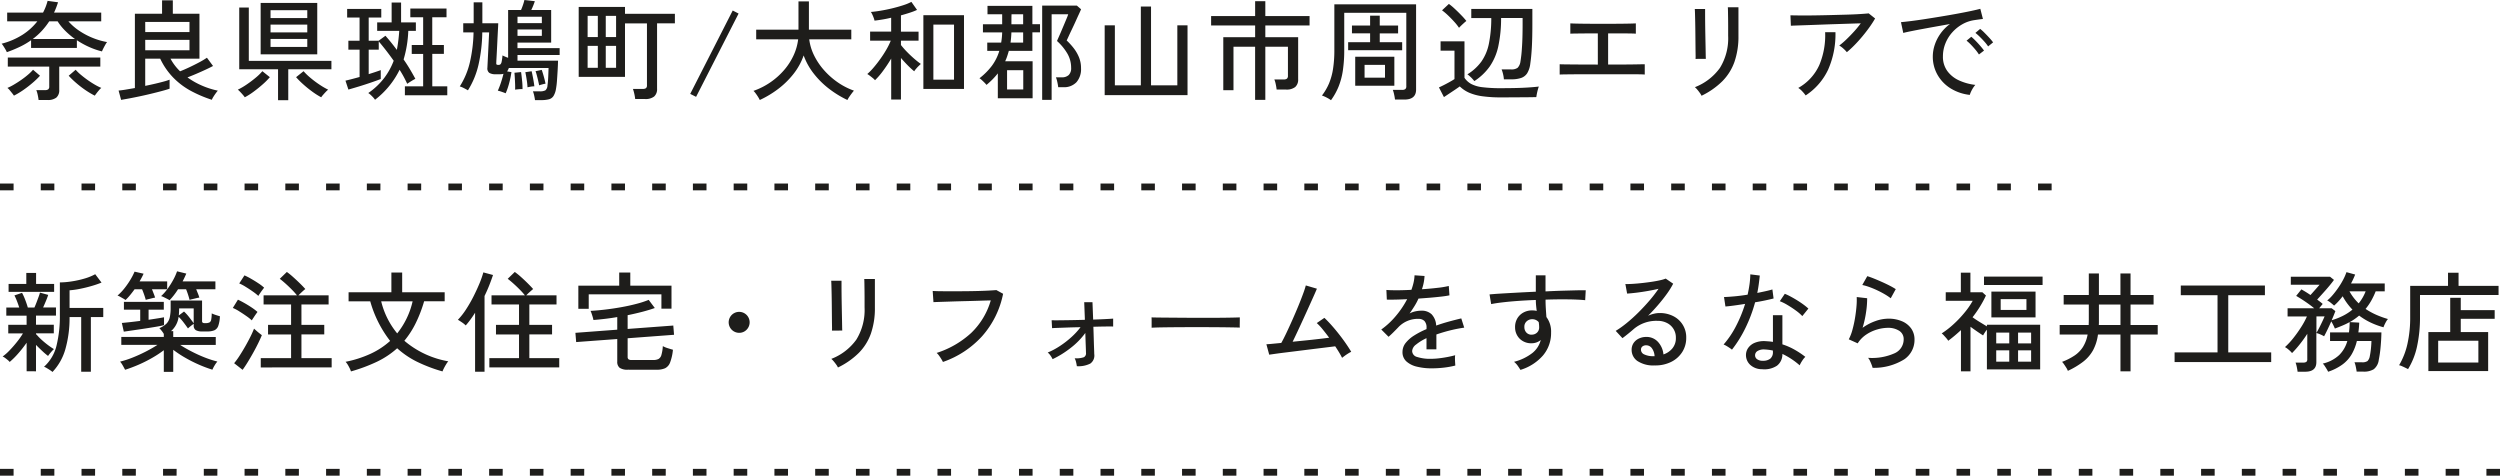 <svg xmlns="http://www.w3.org/2000/svg" width="368" height="70.02" viewBox="0 0 368 70.02">
  <g id="グループ_398" data-name="グループ 398" transform="translate(1203 10769.52)">
    <path id="パス_4112" data-name="パス 4112" d="M1.008-5.84A3.3,3.3,0,0,0,.8-6.248Q.656-6.5.5-6.736A2.122,2.122,0,0,0,.24-7.088,10.6,10.6,0,0,0,3.312-8.4,8.741,8.741,0,0,0,5.5-10.384H1.056v-1.28h5.28a8.068,8.068,0,0,0,.672-1.728l1.536.208q-.128.4-.272.776t-.32.744H14.9v1.28H10.064A8.153,8.153,0,0,0,11.648-9a10.831,10.831,0,0,0,1.968,1.048,10.444,10.444,0,0,0,2.144.624,2.768,2.768,0,0,0-.256.392q-.16.28-.3.56a3.353,3.353,0,0,0-.192.424,10.925,10.925,0,0,1-1.88-.648,12.26,12.26,0,0,1-1.816-1v1.136H4.576V-7.6a10.953,10.953,0,0,1-1.632.96A19.223,19.223,0,0,1,1.008-5.84ZM5.68,1.2A7.4,7.4,0,0,0,5.552.448a3.814,3.814,0,0,0-.208-.7h1.28A.794.794,0,0,0,7.1-.368.525.525,0,0,0,7.248-.8V-3.712h-6.1V-5.056H14.768v1.344H8.72V-.3A1.421,1.421,0,0,1,8.3.84a2.012,2.012,0,0,1-1.32.36ZM4.816-7.776H11.04A11.409,11.409,0,0,1,9.6-8.992a8.013,8.013,0,0,1-1.12-1.392H7.248a10.807,10.807,0,0,1-1.08,1.392A9.575,9.575,0,0,1,4.816-7.776ZM13.952.56a12.065,12.065,0,0,1-1.36-.808A14.722,14.722,0,0,1,11.224-1.3a12.781,12.781,0,0,1-1.112-1.072l1.024-.88a6.634,6.634,0,0,0,.752.728q.464.392.992.768t1.064.688a7.843,7.843,0,0,0,.968.488,2.323,2.323,0,0,0-.328.328q-.2.232-.376.464T13.952.56Zm-11.9,0A3.185,3.185,0,0,0,1.8.216q-.184-.232-.376-.464a1.7,1.7,0,0,0-.336-.328,7.686,7.686,0,0,0,.976-.5q.544-.32,1.088-.7t1-.776a6.39,6.39,0,0,0,.712-.7l1.024.88A12.227,12.227,0,0,1,4.768-1.3,16.291,16.291,0,0,1,3.4-.248,11.551,11.551,0,0,1,2.048.56Zm15.776.624L17.456-.192q.416-.032,1.04-.136t1.36-.232V-11.5h4v-1.968H25.44V-11.5h3.92V-4.88H25.1a7.207,7.207,0,0,0,.624.976,7.588,7.588,0,0,0,.784.88q.576-.224,1.328-.576t1.472-.736a11.276,11.276,0,0,0,1.152-.688l.9,1.216q-.448.24-1.1.544t-1.344.6q-.7.3-1.32.536A11.129,11.129,0,0,0,29.744-.912a11.932,11.932,0,0,0,2.32.736q-.128.144-.32.408T31.392.76a2.253,2.253,0,0,0-.208.408A18.294,18.294,0,0,1,28.064-.16,10.8,10.8,0,0,1,25.5-2.1,10.331,10.331,0,0,1,23.584-4.88H21.376v4q.784-.16,1.5-.328t1.264-.32a7.709,7.709,0,0,0,.824-.264V-.464q-.464.16-1.184.352T22.232.28q-.824.2-1.656.376T19.024.968Q18.3,1.1,17.824,1.184Zm3.552-7.3h6.512V-7.648H21.376Zm0-2.688h6.512v-1.488H21.376ZM38.368-5.52v-7.568H46.7V-5.52Zm2.56,6.752v-4.56H35.216v-9.088h1.408V-4.56h12.16v1.232H42.432v4.56ZM47.28.8a10.874,10.874,0,0,1-1.312-.832,16.625,16.625,0,0,1-1.336-1.08A12.082,12.082,0,0,1,43.584-2.16l1.1-.88a8.68,8.68,0,0,0,.992.96,14.891,14.891,0,0,0,1.328,1,11.026,11.026,0,0,0,1.3.76,3.069,3.069,0,0,0-.336.312Q47.76.208,47.56.44A3.275,3.275,0,0,0,47.28.8ZM36.032.8a3.274,3.274,0,0,0-.28-.36q-.2-.232-.408-.448a3.069,3.069,0,0,0-.336-.312,9.917,9.917,0,0,0,1.3-.76,16.611,16.611,0,0,0,1.328-1,7.4,7.4,0,0,0,.984-.96l1.1.88a10.01,10.01,0,0,1-1.04,1.048q-.64.568-1.336,1.08A9.8,9.8,0,0,1,36.032.8Zm3.792-7.408h5.408V-7.792H39.824Zm0-2.144h5.408V-9.9H39.824Zm0-2.112h5.408v-1.152H39.824ZM55.2,1.168a1.918,1.918,0,0,0-.264-.344q-.184-.2-.384-.384a1.918,1.918,0,0,0-.344-.264,10.349,10.349,0,0,0,2.36-2.232,10.153,10.153,0,0,0,1.384-2.52q-.544-.768-1.1-1.488t-1.1-1.36v1.216H54.272v3.6q1.04-.32,1.776-.592v1.312q-.624.24-1.464.528t-1.7.552q-.864.264-1.6.472l-.432-1.312q.432-.1.968-.24t1.112-.3V-6.208H51.28V-7.52h1.648v-3.424H51.1v-1.264h5.024v1.264H54.272V-7.52h1.456l1.008-.736q.416.464.84.992t.84,1.088q.128-.672.216-1.368t.136-1.432H55.52v-1.248h2.128v-2.928H59.04v2.928h2.176v1.248H60.1a16.926,16.926,0,0,1-.688,4.208q.512.736.944,1.464t.784,1.384q-.224.112-.6.344t-.6.392a15.853,15.853,0,0,0-1.12-2.064A12.447,12.447,0,0,1,55.2,1.168ZM59.6.5V-.816h2.688V-5.584h-1.68V-6.9h1.68v-4.08H60.4v-1.28h5.328v1.28h-2.1V-6.9h1.712v1.312H63.632V-.816H65.84V.5Zm19.152.72q-.032-.272-.12-.672a3.63,3.63,0,0,0-.184-.624h.976a1.683,1.683,0,0,0,.864-.152,1,1,0,0,0,.3-.7q.08-.56.112-1.3t.048-1.28H74.9a1.984,1.984,0,0,1-.256.5l.64.1a13.164,13.164,0,0,1-.328,1.6,9.851,9.851,0,0,1-.52,1.52Q74.24.128,73.872,0a5.264,5.264,0,0,0-.592-.176A11.513,11.513,0,0,0,73.752-1.4q.216-.664.36-1.256a1.9,1.9,0,0,1-.544.064h-.592a1.685,1.685,0,0,1-.96-.208.816.816,0,0,1-.272-.736L72-8.752H70.992a23.024,23.024,0,0,1-.536,4.672A12.154,12.154,0,0,1,68.88-.224q-.208-.128-.584-.32A3.322,3.322,0,0,0,67.68-.8a11.378,11.378,0,0,0,1.5-3.608,21.763,21.763,0,0,0,.528-4.344h-1.52V-10.1h1.536v-3.072h1.28V-10.1h2.336q0,.144-.024.592t-.056,1.072q-.032.624-.064,1.3t-.064,1.288q-.032.616-.056,1.032t-.024.528q-.016.208.048.264a.484.484,0,0,0,.288.056.419.419,0,0,0,.28-.088.765.765,0,0,0,.176-.392,6.5,6.5,0,0,0,.12-.912q.128.064.368.168t.464.184v-7.04h1.9q.144-.32.288-.744a6.472,6.472,0,0,0,.208-.728l1.536.176q-.08.256-.224.616t-.3.68h2.928v4.8h-4.96v.816h6.208v1.008H76.176v.832h5.968q-.016.7-.064,1.512t-.1,1.52A10.719,10.719,0,0,1,81.84-.432,2.862,2.862,0,0,1,81.472.616a1.149,1.149,0,0,1-.672.48,4.374,4.374,0,0,1-1.136.12ZM76.176-8.24H79.76v-.944H76.176Zm0-1.872H79.76v-.944H76.176ZM75.824-.32q.016-.352,0-.8t-.04-.9q-.024-.456-.056-.792l.976-.1q.08.56.152,1.3A9.632,9.632,0,0,1,76.912-.4a3.568,3.568,0,0,0-.56.016Q75.984-.352,75.824-.32Zm1.824-.352a9.4,9.4,0,0,0-.12-1.12q-.1-.656-.2-1.1l.928-.144q.112.48.232,1.12t.168,1.1A3.377,3.377,0,0,0,78.1-.76Q77.776-.7,77.648-.672ZM79.36-.96q-.048-.272-.136-.656t-.192-.776q-.1-.392-.2-.648l.912-.192q.144.4.312,1.008T80.3-1.2a3.267,3.267,0,0,0-.464.1Q79.536-1.024,79.36-.96ZM93.5,1.056A6.49,6.49,0,0,0,93.368.28a5.8,5.8,0,0,0-.2-.712h1.44a.794.794,0,0,0,.48-.112.525.525,0,0,0,.144-.432v-9.1H92v7.872H85.184V-12.5H92v1.008h7.344v1.408H96.72V-.464A1.432,1.432,0,0,1,96.288.688a2.043,2.043,0,0,1-1.344.368ZM89.168-3.536h1.52V-6.768h-1.52Zm-2.672,0H88V-6.768H86.5Zm2.672-4.528h1.52v-3.12h-1.52Zm-2.672,0H88v-3.12H86.5Zm15.968,8.8L101.6.3l6.256-12.272.864.448Zm9.376.464a4.236,4.236,0,0,0-.248-.448q-.168-.272-.36-.528a2.519,2.519,0,0,0-.32-.368,10.448,10.448,0,0,0,2.472-1.248A10.492,10.492,0,0,0,115.4-3.184a9.209,9.209,0,0,0,1.408-2.168,7.833,7.833,0,0,0,.68-2.376h-6.176V-9.152h6.224v-4.16h1.536v4.16h6.24v1.424H119.12a7.352,7.352,0,0,0,.7,2.336,9.777,9.777,0,0,0,1.44,2.16,11.18,11.18,0,0,0,2.008,1.8A10.159,10.159,0,0,0,125.7-.176q-.128.144-.328.408t-.376.528a3.3,3.3,0,0,0-.256.44,14.84,14.84,0,0,1-2.664-1.624,12.5,12.5,0,0,1-2.256-2.216A9.607,9.607,0,0,1,118.3-5.36a9.392,9.392,0,0,1-1.52,2.752A12.374,12.374,0,0,1,114.512-.4,14.644,14.644,0,0,1,111.84,1.2ZM135.92-.432V-11.28H141.9V-.432Zm-4.736,1.568V-4.9a19.822,19.822,0,0,1-1.192,1.8A10.61,10.61,0,0,1,128.8-1.712a1.99,1.99,0,0,0-.32-.312q-.224-.184-.448-.352a3.428,3.428,0,0,0-.368-.248,8.66,8.66,0,0,0,.944-.968q.5-.584.984-1.264a16.239,16.239,0,0,0,.888-1.376,10.049,10.049,0,0,0,.64-1.3h-3.04V-8.864h3.1v-2.048q-.656.16-1.288.264t-1.16.168a3.091,3.091,0,0,0-.128-.424,5.456,5.456,0,0,0-.216-.512,1.831,1.831,0,0,0-.2-.344q.608-.048,1.432-.184t1.688-.344q.864-.208,1.624-.456a7.233,7.233,0,0,0,1.224-.5l.832,1.184a9.806,9.806,0,0,1-1.056.408q-.608.2-1.312.392v2.4h2.592v1.328h-2.592v.64a11.92,11.92,0,0,0,.816.936q.5.52,1.056,1.008t1.056.84q-.112.1-.32.3t-.392.424a2.376,2.376,0,0,0-.264.36,13.157,13.157,0,0,1-.976-.9q-.512-.52-.976-1.064V1.136Zm6.208-2.928h3.04V-9.9h-3.04ZM146.88.944V-2.72a10.574,10.574,0,0,1-.768.872,12.154,12.154,0,0,1-.9.824,3.75,3.75,0,0,0-.3-.336q-.192-.192-.392-.376A1.919,1.919,0,0,0,144.176-2a9.749,9.749,0,0,0,1.816-1.816A7.149,7.149,0,0,0,147.1-6.032h-1.776V-7.248h2.048q.064-.368.1-.736t.048-.768h-2.832v-1.2h2.832v-1.472h-2.16v-1.232h6.608v2.7h1.12v1.2h-1.12v2.72H148.5q-.112.4-.24.784a6.524,6.524,0,0,1-.3.752H152V.944Zm6.528.24V-12.7h5.1l.624.544q-.08.208-.3.68t-.488,1.072q-.272.6-.552,1.184t-.488,1.04q-.208.456-.288.616a10.252,10.252,0,0,1,.984,1.072,5.766,5.766,0,0,1,.808,1.36,4.166,4.166,0,0,1,.32,1.648,2.922,2.922,0,0,1-.68,2.072,2.509,2.509,0,0,1-1.928.728h-.752a7.4,7.4,0,0,0-.128-.752,3.814,3.814,0,0,0-.208-.7h.848a1.457,1.457,0,0,0,1.032-.336,1.406,1.406,0,0,0,.36-1.072,4.14,4.14,0,0,0-.528-2.04,7.738,7.738,0,0,0-1.552-1.9q.048-.128.224-.52t.4-.92l.448-1.056q.224-.528.384-.92a5,5,0,0,0,.192-.52H154.8V1.184ZM148.24-.352h2.384V-3.184H148.24Zm.512-6.9h1.856v-1.5H148.88q-.016.384-.048.76T148.752-7.248Zm.128-2.7h1.728v-1.472H148.9q-.016.272-.016.688ZM162.608.48V-9.792h1.5V-.96h3.824v-11.6h1.5V-.96h3.872V-9.792h1.5V.48Zm22.144.7V-6.64h-3.184v6.4h-1.5V-8.048h4.688V-9.776h-6.48v-1.376h6.48v-2.192h1.5v2.192h6.512v1.376h-6.512v1.728h4.832v6.176a1.439,1.439,0,0,1-.44,1.168,2.048,2.048,0,0,1-1.336.368H187.92a7.483,7.483,0,0,0-.128-.776,3.8,3.8,0,0,0-.208-.712h1.376a.753.753,0,0,0,.48-.12.551.551,0,0,0,.144-.44V-6.64h-3.328V1.184Zm11.168.048a4.413,4.413,0,0,0-.6-.368,4.831,4.831,0,0,0-.728-.32A8.216,8.216,0,0,0,195.616-1.2a9.187,9.187,0,0,0,.6-2.136,17.731,17.731,0,0,0,.2-2.856V-12.88h12.032V-.336q0,1.472-1.728,1.472h-1.376a7.058,7.058,0,0,0-.128-.744,4.513,4.513,0,0,0-.192-.68h1.36a.754.754,0,0,0,.48-.12.528.528,0,0,0,.144-.424v-10.8h-9.136v5.44a20.434,20.434,0,0,1-.2,3.032,10.515,10.515,0,0,1-.632,2.384A9.408,9.408,0,0,1,195.92,1.232ZM199.488-.9V-5.168h5.76V-.9Zm-1.04-5.232V-7.312h3.232v-1.3h-2.672V-9.76h2.672v-1.456H203.1V-9.76h2.7v1.152h-2.7v1.3h3.3v1.184Zm2.416,4.048h3.008V-3.968h-3.008Zm16.16.5q-.1-.128-.288-.336a5.541,5.541,0,0,0-.4-.392A2.765,2.765,0,0,0,216-2.576a7.233,7.233,0,0,0,2.064-1.888,6.992,6.992,0,0,0,1.1-2.624,18.789,18.789,0,0,0,.352-3.776h-2.944v-1.344h8.992v2.192q0,2.128-.08,3.52t-.224,2.336a3.506,3.506,0,0,1-.456,1.416,1.725,1.725,0,0,1-.9.7,4.367,4.367,0,0,1-1.432.2h-1.1a4.316,4.316,0,0,0-.12-.76,4.219,4.219,0,0,0-.216-.7h1.376a1.537,1.537,0,0,0,.976-.232,1.619,1.619,0,0,0,.416-.888,19.046,19.046,0,0,0,.224-2.048q.1-1.376.1-3.552v-.848H220.96a19.434,19.434,0,0,1-.416,4.192,8.318,8.318,0,0,1-1.256,2.944A8.323,8.323,0,0,1,217.024-1.584Zm3.968,2.4A19.631,19.631,0,0,1,218.2.648a7.463,7.463,0,0,1-1.936-.52A4.7,4.7,0,0,1,214.88-.8q-.288.208-.72.5L213.3.272q-.432.288-.752.5l-.736-1.424q.256-.112.7-.336t.888-.472q.448-.248.7-.424V-6.064h-2.048V-7.44h3.52v5.376a2.886,2.886,0,0,0,.984.9,4.74,4.74,0,0,0,1.648.48,21.447,21.447,0,0,0,2.792.144q1.952,0,3.272-.064t2.248-.176a4.092,4.092,0,0,0-.136.424q-.088.312-.152.64t-.08.488q-.544.016-1.432.024L222.84.808Q221.856.816,220.992.816Zm-6.224-10.24a7,7,0,0,0-.7-.888q-.44-.488-.92-.944a8.624,8.624,0,0,0-.88-.744l1.008-.944a8.661,8.661,0,0,1,.88.736q.5.464.96.944a10.355,10.355,0,0,1,.736.832,3.491,3.491,0,0,0-.32.264q-.224.2-.448.416T214.768-9.424Zm14.816,6.88v-1.52q.256.016,1.048.024t1.976.016q1.184.008,2.592.008V-8.608q-.96,0-1.832.008t-1.464.016q-.592.008-.752.024v-1.52q.208.016.888.032t1.7.024q1.024.008,2.24.008,1.2,0,2.224-.008t1.712-.024q.688-.016.88-.032v1.52q-.256-.032-1.368-.04t-2.712-.008v4.592q1.36,0,2.512-.008t1.92-.024q.768-.016.96-.016v1.52q-.224-.032-1.088-.04t-2.176-.008h-5.04q-1.056,0-1.952.008t-1.5.016Q229.76-2.56,229.584-2.544Zm20.88,3.12a2.123,2.123,0,0,0-.24-.408q-.176-.248-.376-.488a2.643,2.643,0,0,0-.36-.368,8.149,8.149,0,0,0,3.688-2.84,8.3,8.3,0,0,0,1.208-4.728v-1.36q0-.528-.008-1.136t-.016-1.08q-.008-.472-.024-.616H255.9v4.192a11.418,11.418,0,0,1-.584,3.832,7.682,7.682,0,0,1-1.784,2.856A11.352,11.352,0,0,1,250.464.576Zm-.88-5.424a6.078,6.078,0,0,0,.008-.64q-.008-.544-.016-1.344T249.56-8.52q-.008-.888-.024-1.688t-.032-1.344q-.016-.544-.032-.64h1.52v.656q0,.544.008,1.32t.024,1.648q.016.872.032,1.664t.024,1.344q.008.552.024.7Zm22.272-.992a4.519,4.519,0,0,0-.512-.528,3.121,3.121,0,0,0-.608-.448,10.669,10.669,0,0,0,1.048-.9q.568-.544,1.128-1.16a14.6,14.6,0,0,0,.992-1.208q-.688.016-1.624.048t-1.984.064q-1.048.032-2.088.072t-1.96.072l-1.608.056q-.688.024-1.024.04l-.064-1.536q.48.016,1.4.024t2.08-.008q1.16-.016,2.392-.048l2.368-.064q1.136-.032,2.008-.088t1.272-.1l.944.752a15.041,15.041,0,0,1-.832,1.288q-.5.7-1.072,1.384t-1.16,1.28A13.685,13.685,0,0,1,271.856-5.84ZM265.792.528a4.9,4.9,0,0,0-.48-.584,2.988,2.988,0,0,0-.608-.52,7.282,7.282,0,0,0,3.1-3.376,11.254,11.254,0,0,0,.856-4.832h1.52a12.97,12.97,0,0,1-1.072,5.5A9.217,9.217,0,0,1,265.792.528Zm24.16-.08a6.753,6.753,0,0,1-2.824-.96,5.6,5.6,0,0,1-1.92-1.984,5.377,5.377,0,0,1-.7-2.72,5.458,5.458,0,0,1,.272-1.656,6.229,6.229,0,0,1,.84-1.672,6.142,6.142,0,0,1,1.416-1.44l-2.016.36q-1.024.184-1.976.36t-1.7.328q-.752.152-1.184.264l-.336-1.584q.528-.048,1.44-.16t2.048-.288q1.136-.176,2.352-.376t2.352-.408q1.136-.208,2.048-.4t1.44-.336l.384,1.5q-.208.016-.552.064t-.776.112a5.054,5.054,0,0,0-1.736.616,5.815,5.815,0,0,0-1.464,1.192,5.472,5.472,0,0,0-1,1.624,5.077,5.077,0,0,0-.36,1.9,3.547,3.547,0,0,0,.64,2.144,4.353,4.353,0,0,0,1.72,1.384,7.89,7.89,0,0,0,2.408.664,3.829,3.829,0,0,0-.5.736A3.828,3.828,0,0,0,289.952.448Zm2.7-7.136a5.86,5.86,0,0,0-.544-.7q-.336-.376-.688-.72a7.713,7.713,0,0,0-.64-.568l.7-.592a6.278,6.278,0,0,1,.632.568q.376.376.728.76a6.95,6.95,0,0,1,.544.656ZM291.3-5.5a6.421,6.421,0,0,0-.528-.72q-.32-.384-.664-.736a6.4,6.4,0,0,0-.632-.576l.7-.576a7.815,7.815,0,0,1,.624.584q.368.376.712.776t.536.672ZM7.728,41.232a3.684,3.684,0,0,0-.368-.272q-.24-.16-.48-.3a1.871,1.871,0,0,0-.4-.192,6.119,6.119,0,0,0,1.832-3.08,18.209,18.209,0,0,0,.5-4.616v-4.72A11.849,11.849,0,0,0,10.56,27.9a13.89,13.89,0,0,0,1.88-.416,7.679,7.679,0,0,0,1.576-.64l.928,1.232a14.2,14.2,0,0,1-1.416.488q-.84.248-1.712.424a12.262,12.262,0,0,1-1.576.224v2.592H15.2v1.344H13.376V41.2H11.952V33.152H10.24A16.775,16.775,0,0,1,9.616,37.9,8.1,8.1,0,0,1,7.728,41.232Zm-3.808-.1V36.928A17.571,17.571,0,0,1,2.7,38.488,11.872,11.872,0,0,1,1.424,39.76a1.7,1.7,0,0,0-.28-.28q-.2-.168-.408-.32a1.377,1.377,0,0,0-.352-.2,7.314,7.314,0,0,0,1.048-.928q.568-.592,1.1-1.264a11.231,11.231,0,0,0,.848-1.216H1.216V34.288h2.7V32.944H.928v-1.2h1.9q-.144-.464-.344-.976a6.838,6.838,0,0,0-.36-.8l1.12-.384a8.053,8.053,0,0,1,.464,1.024q.24.624.384,1.136h.976q.16-.352.32-.776l.3-.808a4.6,4.6,0,0,0,.192-.608l1.216.336q-.128.4-.336.9t-.416.952H8.24v1.2H5.3v1.344H7.92v1.264H5.3v.192l.048-.048a7.5,7.5,0,0,0,.72.752q.448.416.944.792a9.959,9.959,0,0,0,.928.632,3.348,3.348,0,0,0-.28.28q-.184.2-.344.4a3.686,3.686,0,0,0-.24.328,10.033,10.033,0,0,1-.856-.728q-.488-.456-.92-.9v3.888ZM1.264,29.44V28.272H3.872V26.656h1.44v1.616H7.968V29.44ZM24.112,41.216V38.032a15.585,15.585,0,0,1-1.7,1.12,19.964,19.964,0,0,1-1.968.992,20.694,20.694,0,0,1-2.032.768q-.112-.224-.328-.608a3.2,3.2,0,0,0-.408-.592,14.106,14.106,0,0,0,1.888-.616q.976-.392,1.912-.872t1.7-.976H17.856V36.08h6.256v-.448a3.661,3.661,0,0,0-.312-.456,4.6,4.6,0,0,0-.344-.392,3.22,3.22,0,0,0,1.056-.672,1.935,1.935,0,0,0,.48-.928,6.377,6.377,0,0,0,.128-1.392V30.72h4.624v3.008a.3.3,0,0,0,.088.248.576.576,0,0,0,.344.072,1.49,1.49,0,0,0,.648-.1.559.559,0,0,0,.264-.416,5.67,5.67,0,0,0,.08-.92,4.572,4.572,0,0,0,.584.232q.36.12.616.184a4.68,4.68,0,0,1-.24,1.424,1.112,1.112,0,0,1-.576.648,2.644,2.644,0,0,1-1.04.168H29.76a1.811,1.811,0,0,1-.944-.192.767.767,0,0,1-.3-.7v-.224q-.176.112-.448.328a5,5,0,0,0-.4.344q-.288-.416-.648-.888a7.075,7.075,0,0,0-.728-.824,3.311,3.311,0,0,1-1.12,2.112H25.5v.864H31.76v1.168H26.528q.768.5,1.7.976a20.393,20.393,0,0,0,1.9.864A15.2,15.2,0,0,0,32,39.7a3.567,3.567,0,0,0-.416.584,4.661,4.661,0,0,0-.32.616,19.457,19.457,0,0,1-2.072-.784A19.911,19.911,0,0,1,27.2,39.1a16.418,16.418,0,0,1-1.7-1.128v3.248ZM18.224,35.3l-.288-1.28q.368-.032,1.112-.112t1.592-.192V32.064h-2.4V30.912h5.872v1.152h-2.24v1.488q.736-.112,1.344-.208t.928-.16v1.152q-.4.112-1.152.24t-1.64.264q-.888.136-1.72.256T18.224,35.3Zm6.736-4.624a2.308,2.308,0,0,0-.328-.192q-.248-.128-.512-.256a2.055,2.055,0,0,0-.408-.16,7.011,7.011,0,0,0,.952-1.072,11.8,11.8,0,0,0,.824-1.3,8.232,8.232,0,0,0,.576-1.28l1.36.336q-.112.256-.248.552t-.3.6h4.832v1.152H28.88q.128.32.264.656a5.049,5.049,0,0,1,.2.576,3.217,3.217,0,0,0-.464.088q-.288.072-.568.136a3.5,3.5,0,0,0-.408.112q-.08-.336-.224-.776t-.288-.792H26.208A9.87,9.87,0,0,1,24.96,30.672Zm-6.48-.032a2.5,2.5,0,0,0-.336-.216l-.48-.272a1.653,1.653,0,0,0-.368-.168,7.354,7.354,0,0,0,.992-1.032,12.054,12.054,0,0,0,.88-1.256,9.157,9.157,0,0,0,.64-1.232l1.328.3q-.112.256-.264.544t-.328.592h4.064v1.152h-2.24q.128.32.256.648t.208.584a3.356,3.356,0,0,0-.424.088q-.28.072-.552.136a3.578,3.578,0,0,0-.4.112q-.08-.32-.232-.752t-.312-.816h-1.1q-.32.448-.664.864A8.215,8.215,0,0,1,18.48,30.64Zm10.032,3.424V31.872H26.368q0,.56-.048,1.04l.768-.576a6.913,6.913,0,0,1,.768.848Q28.256,33.7,28.512,34.064Zm9.872,6.5V39.2h4.464V35.712H39.456V34.3h3.392V31.3H38.8V29.952h4.912a10.576,10.576,0,0,0-.744-.832q-.44-.448-.912-.872t-.872-.728l1.04-1.008a9.94,9.94,0,0,1,.928.752q.5.448.976.912t.816.848q-.192.144-.5.432t-.52.5h4.448V31.3h-4V34.3h3.36v1.408h-3.36V39.2h4.448v1.36Zm-2.672.352-1.248-.976a10.406,10.406,0,0,0,.792-1.088q.424-.656.84-1.384t.76-1.416a12.806,12.806,0,0,0,.536-1.2l.352.312q.224.2.448.376t.352.272q-.192.48-.528,1.168t-.752,1.432q-.416.744-.824,1.408T35.712,40.912Zm1.36-7.28a7.36,7.36,0,0,0-.8-.632q-.512-.36-1.056-.7a6.011,6.011,0,0,0-.944-.5l.752-1.216q.448.208.984.512t1.048.648a7.55,7.55,0,0,1,.848.648q-.08.1-.256.352t-.344.512A4.267,4.267,0,0,0,37.072,33.632Zm.96-3.6a7.624,7.624,0,0,0-.808-.64q-.52-.368-1.064-.7a6.351,6.351,0,0,0-.944-.5l.768-1.184a9.427,9.427,0,0,1,.976.5q.56.32,1.088.672a6.36,6.36,0,0,1,.832.64q-.08.1-.264.344t-.352.5A3.712,3.712,0,0,0,38.032,30.032Zm13.632,11.12a2.789,2.789,0,0,0-.184-.456,6.231,6.231,0,0,0-.3-.552,2.325,2.325,0,0,0-.312-.416,16.349,16.349,0,0,0,3.688-1.184,11.456,11.456,0,0,0,2.872-1.888A16.907,16.907,0,0,1,54.5,30.832H51.312V29.5h6.3V26.592H59.2V29.5h6.256v1.328H62.432A19.767,19.767,0,0,1,61.168,34.1,12.986,12.986,0,0,1,59.52,36.64a13.513,13.513,0,0,0,6.464,3.024,3.376,3.376,0,0,0-.312.44q-.184.3-.328.584a4.674,4.674,0,0,0-.208.464,22.247,22.247,0,0,1-3.752-1.424,12.687,12.687,0,0,1-2.92-1.984A12.573,12.573,0,0,1,55.5,39.72,24.369,24.369,0,0,1,51.664,41.152Zm6.8-5.6a11.671,11.671,0,0,0,2.272-4.72H56.112A11.782,11.782,0,0,0,58.464,35.552ZM72.032,40.56V39.2H76.4V35.712H73.008V34.3H76.4V31.3H72.352V29.952h4.912a10.575,10.575,0,0,0-.744-.832q-.44-.448-.912-.872t-.872-.728l1.04-1.008a9.939,9.939,0,0,1,.928.752q.5.448.968.912t.808.848q-.176.144-.5.432t-.512.5H81.92V31.3h-4V34.3h3.344v1.408H77.92V39.2h4.4v1.36Zm-2.1.64V32.512q-.32.512-.664.984t-.712.888a3.852,3.852,0,0,0-.552-.448q-.328-.224-.6-.384a9.988,9.988,0,0,0,1.192-1.52,20.261,20.261,0,0,0,1.088-1.888q.5-.992.888-1.92a13.469,13.469,0,0,0,.576-1.648l1.424.384q-.256.768-.568,1.552t-.68,1.536V41.2Zm22.512-.3a2.032,2.032,0,0,1-1.232-.28,1.107,1.107,0,0,1-.352-.92V36.384l-6.048.448-.112-1.36,6.16-.464V33.152q-.928.16-1.816.264t-1.688.168a4.522,4.522,0,0,0-.112-.448q-.08-.272-.168-.528a2.345,2.345,0,0,0-.152-.368q.928-.048,2.1-.184t2.384-.352q1.216-.216,2.288-.5a13.382,13.382,0,0,0,1.792-.584l.9,1.2q-.848.3-1.88.568t-2.12.488V34.9l6.72-.5.112,1.36-6.832.512v2.736a.461.461,0,0,0,.12.352.748.748,0,0,0,.488.112H96.16a1.642,1.642,0,0,0,.776-.152.978.978,0,0,0,.424-.592,5.858,5.858,0,0,0,.208-1.3,3.578,3.578,0,0,0,.712.3q.472.152.776.232a7.141,7.141,0,0,1-.416,1.872,1.543,1.543,0,0,1-.744.856,3.008,3.008,0,0,1-1.24.216Zm-7.312-8.96V28.528h6.016V26.592h1.632v1.936h6.064V31.92H97.36V29.808h-10.7v2.128ZM108.8,35.472a1.543,1.543,0,1,1,1.1-.456A1.494,1.494,0,0,1,108.8,35.472Zm14.544,5.1a2.123,2.123,0,0,0-.24-.408q-.176-.248-.376-.488a2.642,2.642,0,0,0-.36-.368,8.149,8.149,0,0,0,3.688-2.84,8.3,8.3,0,0,0,1.208-4.728v-1.36q0-.528-.008-1.136t-.016-1.08q-.008-.472-.024-.616h1.568v4.192a11.418,11.418,0,0,1-.584,3.832,7.682,7.682,0,0,1-1.784,2.856A11.352,11.352,0,0,1,123.344,40.576Zm-.88-5.424a6.079,6.079,0,0,0,.008-.64q-.008-.544-.016-1.344t-.016-1.688q-.008-.888-.024-1.688t-.032-1.344q-.016-.544-.032-.64h1.52v.656q0,.544.008,1.32t.024,1.648q.016.872.032,1.664t.024,1.344q.008.552.024.7ZM138.8,39.76a4,4,0,0,0-.224-.408q-.16-.264-.352-.528a2.05,2.05,0,0,0-.352-.392,13.652,13.652,0,0,0,5.08-2.936A10.738,10.738,0,0,0,145.84,30.7q-.7.016-1.664.048t-1.992.056q-1.032.024-1.992.056l-1.7.056q-.736.024-1.088.04l-.112-1.648q.416.032,1.152.04t1.672.008q.936,0,1.92-.008t1.9-.032q.92-.024,1.64-.064t1.088-.072l.992.544a13.29,13.29,0,0,1-3.1,6.256A13.931,13.931,0,0,1,138.8,39.76Zm19.712.624a5.6,5.6,0,0,0-.112-.592,2.413,2.413,0,0,0-.208-.576,3.372,3.372,0,0,0,1.352-.152.632.632,0,0,0,.312-.648q0-.192-.032-1.024t-.064-1.9a10.888,10.888,0,0,1-2.184,2.224,14.176,14.176,0,0,1-2.632,1.632,3.651,3.651,0,0,0-.312-.528,2,2,0,0,0-.408-.448,10.41,10.41,0,0,0,1.736-.92,13.516,13.516,0,0,0,1.72-1.32,10.338,10.338,0,0,0,1.376-1.488q-1.008.016-1.92.048l-1.528.056q-.616.024-.744.04l-.064-1.168q.352.016,1.112.008t1.76-.024q1-.016,2.024-.048l-.1-2.592h1.216l.1,2.56q.96-.032,1.752-.072t1.192-.072v1.168q-.144-.016-.968-.008t-1.944.04q.032.9.056,1.76t.048,1.472q.024.608.024.768a1.452,1.452,0,0,1-.576,1.416A3.849,3.849,0,0,1,158.512,40.384ZM169.52,34.72V33.648q0-.3-.016-.448.4.016,1.2.024l1.864.016,2.256.016q1.192.008,2.384.008t2.248-.008q1.056-.008,1.856-.024T182.5,33.2v.352q0,.288-.008.648a4.423,4.423,0,0,0,.008.5q-.5-.016-1.472-.032t-2.232-.024q-1.256-.008-2.616-.008t-2.656.008q-1.3.008-2.344.024T169.52,34.72Zm28.032,4.432q-.16-.336-.424-.776t-.584-.92q-.368.048-1.16.144l-1.824.224-2.112.264q-1.08.136-2.056.256t-1.664.216q-.688.1-.9.128l-.416-1.536q.176,0,.768-.056l1.424-.136q.336-.592.76-1.488t.88-1.92q.456-1.024.864-2.016t.7-1.792a12.873,12.873,0,0,0,.408-1.248l1.632.48q-.144.352-.448,1.032t-.7,1.552q-.392.872-.824,1.816t-.848,1.832q-.416.888-.752,1.576.976-.1,1.976-.2t1.888-.208q.888-.1,1.512-.184-.5-.672-.976-1.256a7.684,7.684,0,0,0-.848-.9l1.12-.768q.48.448,1.024,1.056t1.088,1.3q.544.688,1.016,1.368t.824,1.272a4.238,4.238,0,0,0-.448.248q-.272.168-.52.352T197.552,39.152ZM210.768,40.7a8.986,8.986,0,0,1-2.208-.248,3.483,3.483,0,0,1-1.544-.776,1.811,1.811,0,0,1-.568-1.392,2.109,2.109,0,0,1,.464-1.32,4.9,4.9,0,0,1,1.272-1.112,12.1,12.1,0,0,1,1.8-.928v-.176a1.38,1.38,0,0,0-.3-1.008,1.166,1.166,0,0,0-.76-.32,3.953,3.953,0,0,0-3.12,1.264q-.288.3-.688.7t-.72.672l-1.072-1.072a11.4,11.4,0,0,0,2.136-1.984,13.408,13.408,0,0,0,1.672-2.48q-.976.048-1.784.064t-1.208,0l-.064-1.424q.512.048,1.512.048t2.168-.064a8.32,8.32,0,0,0,.328-1.1,5.684,5.684,0,0,0,.136-1.04l1.472.1a7.037,7.037,0,0,1-.384,1.952q1.232-.08,2.312-.208a13.39,13.39,0,0,0,1.64-.272l.1,1.376q-.448.1-1.176.184t-1.6.16q-.872.072-1.784.136a9.062,9.062,0,0,1-.592,1.112q-.352.568-.72,1.08a3.26,3.26,0,0,1,.856-.312,4.136,4.136,0,0,1,.888-.1,2.1,2.1,0,0,1,1.5.528,2.556,2.556,0,0,1,.672,1.664q.944-.336,1.912-.6t1.784-.456l.432,1.36a20.881,20.881,0,0,0-2.144.424q-1.04.264-1.952.584V37.9h-1.456V36.256a7.208,7.208,0,0,0-1.528.936,1.321,1.321,0,0,0-.584.952.933.933,0,0,0,.728.88,6.168,6.168,0,0,0,2.072.272,9.984,9.984,0,0,0,1.136-.072q.624-.072,1.256-.192t1.144-.264a2.1,2.1,0,0,0-.032.424q0,.28.016.568t.032.464v.064a12.328,12.328,0,0,1-1.728.312A15.577,15.577,0,0,1,210.768,40.7Zm13.04.224q-.144-.24-.384-.584a2.856,2.856,0,0,0-.56-.6,7.345,7.345,0,0,0,2.72-1.312,3.585,3.585,0,0,0,1.216-1.9,2.1,2.1,0,0,1-1.328.48,2.4,2.4,0,0,1-1.752-.648,2.342,2.342,0,0,1-.7-1.672,2.463,2.463,0,0,1,.3-1.288,2.333,2.333,0,0,1,.9-.9,2.6,2.6,0,0,1,1.312-.328q.176,0,.344.016a1.7,1.7,0,0,1,.328.064q-.048-.368-.088-.776t-.04-.84q-1.312.048-2.552.136t-2.28.208q-1.04.12-1.744.264l-.24-1.424q.64-.064,1.7-.128t2.392-.136q1.328-.072,2.72-.136V27.008H227.5v2.368q1.216-.064,2.344-.1l2.056-.056q.928-.024,1.52-.008l-.08,1.456q-.976-.1-2.536-.12t-3.3.04q0,.624.04,1.288t.088,1.272a3.54,3.54,0,0,1,.688,2.272,5.084,5.084,0,0,1-1.192,3.384A7.149,7.149,0,0,1,223.808,40.928Zm1.68-5.184a1.1,1.1,0,0,0,.776-.312,1.029,1.029,0,0,0,.3-.76q0-.176-.016-.368t-.048-.4a1.214,1.214,0,0,0-.944-.432,1.188,1.188,0,0,0-.84.32,1.037,1.037,0,0,0-.328.832,1.137,1.137,0,0,0,.3.816A1,1,0,0,0,225.488,35.744Zm18.144,4.528a4.241,4.241,0,0,1-2.616-.656,1.982,1.982,0,0,1-.84-1.616,1.761,1.761,0,0,1,.3-1.04,1.929,1.929,0,0,1,.8-.656,2.5,2.5,0,0,1,1.04-.224,2.271,2.271,0,0,1,1.736.728,3.148,3.148,0,0,1,.808,1.848,2.874,2.874,0,0,0,1.3-.872,2.336,2.336,0,0,0,.528-1.576,2.364,2.364,0,0,0-1.3-2.176,2.979,2.979,0,0,0-1.408-.32,5.152,5.152,0,0,0-3.488,1.2q-.288.256-.768.648t-.9.7l-.992-1.072a13.7,13.7,0,0,0,1.616-1.152q.864-.7,1.72-1.552t1.624-1.744a19.735,19.735,0,0,0,1.344-1.744q-.672.16-1.536.312t-1.688.256q-.824.1-1.4.136l-.256-1.408q.432.016,1.08-.024t1.376-.12q.728-.08,1.424-.184t1.248-.232a5.011,5.011,0,0,0,.808-.24l1.1.752a11.833,11.833,0,0,1-.952,1.528q-.584.808-1.288,1.624t-1.456,1.568a4.311,4.311,0,0,1,.816-.288,3.559,3.559,0,0,1,.864-.112,4.329,4.329,0,0,1,2.048.464,3.453,3.453,0,0,1,1.888,3.184,3.813,3.813,0,0,1-.584,2.088,4.057,4.057,0,0,1-1.616,1.448A5.182,5.182,0,0,1,243.632,40.272Zm-.272-1.36h.192a2.118,2.118,0,0,0-.384-1.152,1.021,1.021,0,0,0-.848-.448.873.873,0,0,0-.552.168.581.581,0,0,0-.216.488.755.755,0,0,0,.416.656A2.985,2.985,0,0,0,243.36,38.912Zm16.048,1.92a2.557,2.557,0,0,1-1.784-.648,1.958,1.958,0,0,1-.616-1.5,1.806,1.806,0,0,1,.344-1.008,2.206,2.206,0,0,1,.96-.736,3.531,3.531,0,0,1,1.528-.24q.288.016.576.04t.56.072V32.88h1.392v4.288a9.6,9.6,0,0,1,1.792.784,12.777,12.777,0,0,1,1.584,1.056,3.132,3.132,0,0,0-.472.592,4.244,4.244,0,0,0-.36.656,10.84,10.84,0,0,0-2.544-1.68,2.1,2.1,0,0,1-.8,1.736A3.372,3.372,0,0,1,259.408,40.832Zm-4.464-2.88a3.977,3.977,0,0,0-.336-.248q-.224-.152-.472-.3a2.754,2.754,0,0,0-.424-.208,13.3,13.3,0,0,0,1.824-2.7,19.6,19.6,0,0,0,1.344-3.28q-.9.144-1.672.248t-1.224.136l-.208-1.392q.592-.016,1.52-.1t1.952-.248q.176-.768.28-1.52a12.818,12.818,0,0,0,.12-1.472l1.392.176q-.064.64-.152,1.288t-.216,1.272q.64-.128,1.216-.256t1.008-.256l.176,1.328q-.5.128-1.208.28t-1.512.28a21.513,21.513,0,0,1-1.416,3.768A17.838,17.838,0,0,1,254.944,37.952ZM265.3,33.008a6.429,6.429,0,0,0-.936-.808q-.6-.44-1.248-.824a7.054,7.054,0,0,0-1.128-.56l.736-1.088a8.169,8.169,0,0,1,.848.4q.48.256.984.568t.936.632a7.932,7.932,0,0,1,.7.576ZM259.5,39.584a1.684,1.684,0,0,0,1.088-.312,1.214,1.214,0,0,0,.384-1V38.08a7.623,7.623,0,0,0-1.232-.16,1.793,1.793,0,0,0-1.008.216.731.731,0,0,0-.384.6.707.707,0,0,0,.28.608A1.36,1.36,0,0,0,259.5,39.584Zm16.144,1.04a3.155,3.155,0,0,0-.144-.456q-.112-.3-.248-.584a1.549,1.549,0,0,0-.28-.432,8.119,8.119,0,0,0,3.912-.672,2.227,2.227,0,0,0,1.336-2.032,1.428,1.428,0,0,0-.664-1.28,2.976,2.976,0,0,0-1.656-.432,5.787,5.787,0,0,0-1.568.24,5.71,5.71,0,0,0-1.608.744,4.366,4.366,0,0,0-1.272,1.3l-1.312-.592a6.726,6.726,0,0,0,.536-1.392,16.6,16.6,0,0,0,.384-1.752q.152-.92.216-1.736a10.034,10.034,0,0,0,.032-1.344l1.536.176a12.973,12.973,0,0,1-.152,2.008,15.333,15.333,0,0,1-.52,2.344,7.541,7.541,0,0,1,1.9-.992,5.7,5.7,0,0,1,1.872-.352,4.979,4.979,0,0,1,2.056.392,3.144,3.144,0,0,1,1.344,1.08,2.786,2.786,0,0,1,.472,1.616,3.451,3.451,0,0,1-1.512,2.9A8.452,8.452,0,0,1,275.648,40.624Zm2.672-10.24a8.042,8.042,0,0,0-.9-.6q-.536-.312-1.136-.592t-1.168-.48a7.047,7.047,0,0,0-.984-.28l.736-1.3q.384.112.944.336t1.176.5q.616.272,1.16.552a10.447,10.447,0,0,1,.912.52Zm10.336,10.752V35.072q-.448.416-.912.808t-.96.76a2.375,2.375,0,0,0-.264-.36q-.184-.216-.376-.424a2.579,2.579,0,0,0-.32-.3,12.74,12.74,0,0,0,1.768-1.376,16.387,16.387,0,0,0,1.624-1.72,11.1,11.1,0,0,0,1.168-1.7h-3.968V29.5h2.224v-2.88h1.408V29.5h1.76l.528.48a15.562,15.562,0,0,1-.9,1.664,17.169,17.169,0,0,1-1.072,1.536q.48.352,1.072.712l1.04.632v-.24h7.84v6.576h-7.84V35.008a5.419,5.419,0,0,0-.56.848q-.384-.24-.872-.576t-.984-.7v6.56Zm4.48-7.936V29.408h6.5V33.2Zm-1.088-4.768V27.2h8.624v1.232ZM294.5,32.1h3.792V30.512H294.5Zm-.656,7.616h1.92V38.048h-1.92Zm3.216,0h1.92V38.048h-1.92Zm-3.216-2.688h1.92V35.44h-1.92Zm3.216,0h1.92V35.44h-1.92Zm15.072,4.112V35.728h-3.312a6.728,6.728,0,0,1-.72,2.3,5.522,5.522,0,0,1-1.44,1.68,11.724,11.724,0,0,1-2.272,1.36,2.177,2.177,0,0,0-.224-.448q-.16-.256-.328-.5a2.638,2.638,0,0,0-.3-.376,8.9,8.9,0,0,0,1.848-.936,4.341,4.341,0,0,0,1.232-1.264,5.22,5.22,0,0,0,.68-1.816h-4.112V34.32h4.272q0-.176.008-.368t.008-.384V31.312h-3.7V29.9h3.7V26.736h1.488V29.9h3.168V26.736h1.488V29.9h3.392v1.408h-3.392V34.32h4v1.408h-4v5.408Zm-3.184-6.816h3.184V31.312H308.96v2.64Q308.96,34.144,308.944,34.32ZM320.1,39.776V38.352h6.32V29.936h-5.408V28.512h12.384v1.424H328v8.416h6.32v1.424ZM338.208,41.2q-.032-.272-.12-.7a3.577,3.577,0,0,0-.184-.648h1.12a.806.806,0,0,0,.464-.1.477.477,0,0,0,.144-.408V35.616a18.6,18.6,0,0,1-1.1,1.536,15.161,15.161,0,0,1-1.144,1.3,3.464,3.464,0,0,0-.488-.488,2.942,2.942,0,0,0-.552-.392,10.821,10.821,0,0,0,1.232-1.328,18.438,18.438,0,0,0,1.16-1.632,11.459,11.459,0,0,0,.84-1.552h-2.848v-1.2h3.92q-.384-.32-.864-.664t-.952-.648q-.472-.3-.84-.512l.768-.96q.288.16.64.376t.7.456q.32-.352.72-.808l.624-.712h-4.24V27.216h5.776l.576.464q-.256.368-.7.9t-.928,1.064q-.48.536-.848.936.224.16.44.328t.376.312q-.064.08-.216.264t-.3.376h1.84l.544.416q-.08.224-.224.576t-.32.768a9.931,9.931,0,0,0,1.68-.664,7.224,7.224,0,0,0,1.376-.9,9.194,9.194,0,0,1-.776-.92,8.976,8.976,0,0,1-.664-1.048q-.3.4-.624.752a6.978,6.978,0,0,1-.64.624q-.208-.192-.5-.424a2.3,2.3,0,0,0-.512-.328,6.349,6.349,0,0,0,.848-.848,12.976,12.976,0,0,0,.832-1.1,11.392,11.392,0,0,0,.7-1.168,7.6,7.6,0,0,0,.456-1.056l1.28.352a11.712,11.712,0,0,1-.608,1.312h4.96V29.36H349.7a10.678,10.678,0,0,1-.656,1.384,8.357,8.357,0,0,1-.832,1.208,10.135,10.135,0,0,0,1.568.864,13.3,13.3,0,0,0,1.728.624,1.749,1.749,0,0,0-.248.344q-.136.232-.248.472a3.088,3.088,0,0,0-.16.4,11.344,11.344,0,0,1-1.9-.7,9.817,9.817,0,0,1-1.688-1.024,8.679,8.679,0,0,1-1.376.96l1.392.08q-.016.384-.048.736t-.08.7h3.392q-.016,1.04-.12,2.152a16.6,16.6,0,0,1-.264,1.864,2.085,2.085,0,0,1-.744,1.408,2.745,2.745,0,0,1-1.512.352H346.9q-.032-.272-.128-.72a3.373,3.373,0,0,0-.192-.656h1.088a1.373,1.373,0,0,0,.824-.176,1.345,1.345,0,0,0,.344-.736,10.256,10.256,0,0,0,.16-1.048q.064-.6.08-1.176h-2.144a7.246,7.246,0,0,1-.752,1.936,5.034,5.034,0,0,1-1.336,1.5A7.614,7.614,0,0,1,342.7,41.2a3.8,3.8,0,0,0-.208-.384q-.144-.24-.3-.472a1.7,1.7,0,0,0-.28-.344,5.289,5.289,0,0,0,2.416-1.256,4.658,4.658,0,0,0,1.2-2.072h-2.544V35.408h2.784a11.507,11.507,0,0,0,.1-1.52,10.159,10.159,0,0,1-1.024.5q-.544.232-1.152.456-.08-.208-.232-.512t-.3-.544q-.272.624-.568,1.24t-.488.952a4.207,4.207,0,0,0-.544-.272,3.342,3.342,0,0,0-.592-.208v4.288q0,1.408-1.632,1.408ZM347.2,31.136a6.892,6.892,0,0,0,.576-.84,6.58,6.58,0,0,0,.448-.936H345.84a7.412,7.412,0,0,0,1.36,1.776Zm-6.224,4.352q.192-.32.44-.808t.464-.952q.216-.464.3-.672h-1.2Zm16.48,5.616V35.36h3.216V30.32h1.552v1.808h4.992v1.28h-4.992V35.36h4.032V41.1Zm-2.992-.288q-.144-.08-.392-.2t-.5-.232a1.891,1.891,0,0,0-.424-.144,10.728,10.728,0,0,0,1.216-3.088,17.7,17.7,0,0,0,.416-4.048V28.56h5.568V26.624H361.9V28.56h5.888V29.9H356.224V33.12a19.964,19.964,0,0,1-.432,4.336A10.591,10.591,0,0,1,354.464,40.816Zm4.432-.976h5.92v-3.2H358.9Z" transform="translate(-1203 -10756)" fill="#1e1d1b"/>
    <path id="線_8" data-name="線 8" d="M302,.5h-2v-1h2Zm-6,0h-2v-1h2Zm-6,0h-2v-1h2Zm-6,0h-2v-1h2Zm-6,0h-2v-1h2Zm-6,0h-2v-1h2Zm-6,0h-2v-1h2Zm-6,0h-2v-1h2Zm-6,0h-2v-1h2Zm-6,0h-2v-1h2Zm-6,0h-2v-1h2Zm-6,0h-2v-1h2Zm-6,0h-2v-1h2Zm-6,0h-2v-1h2Zm-6,0h-2v-1h2Zm-6,0h-2v-1h2Zm-6,0h-2v-1h2Zm-6,0h-2v-1h2Zm-6,0h-2v-1h2Zm-6,0h-2v-1h2Zm-6,0h-2v-1h2Zm-6,0h-2v-1h2Zm-6,0h-2v-1h2Zm-6,0h-2v-1h2Zm-6,0h-2v-1h2Zm-6,0h-2v-1h2Zm-6,0h-2v-1h2Zm-6,0h-2v-1h2Zm-6,0h-2v-1h2Zm-6,0h-2v-1h2Zm-6,0h-2v-1h2Zm-6,0h-2v-1h2Zm-6,0h-2v-1h2Zm-6,0h-2v-1h2Zm-6,0H96v-1h2Zm-6,0H90v-1h2Zm-6,0H84v-1h2Zm-6,0H78v-1h2Zm-6,0H72v-1h2Zm-6,0H66v-1h2Zm-6,0H60v-1h2Zm-6,0H54v-1h2Zm-6,0H48v-1h2Zm-6,0H42v-1h2Zm-6,0H36v-1h2Zm-6,0H30v-1h2Zm-6,0H24v-1h2Zm-6,0H18v-1h2Zm-6,0H12v-1h2ZM8,.5H6v-1H8ZM2,.5H0v-1H2Z" transform="translate(-1203 -10742)" fill="#1e1d1b"/>
    <path id="線_9" data-name="線 9" d="M368,.5h-2v-1h2Zm-6,0h-2v-1h2Zm-6,0h-2v-1h2Zm-6,0h-2v-1h2Zm-6,0h-2v-1h2Zm-6,0h-2v-1h2Zm-6,0h-2v-1h2Zm-6,0h-2v-1h2Zm-6,0h-2v-1h2Zm-6,0h-2v-1h2Zm-6,0h-2v-1h2Zm-6,0h-2v-1h2Zm-6,0h-2v-1h2Zm-6,0h-2v-1h2Zm-6,0h-2v-1h2Zm-6,0h-2v-1h2Zm-6,0h-2v-1h2Zm-6,0h-2v-1h2Zm-6,0h-2v-1h2Zm-6,0h-2v-1h2Zm-6,0h-2v-1h2Zm-6,0h-2v-1h2Zm-6,0h-2v-1h2Zm-6,0h-2v-1h2Zm-6,0h-2v-1h2Zm-6,0h-2v-1h2Zm-6,0h-2v-1h2Zm-6,0h-2v-1h2Zm-6,0h-2v-1h2Zm-6,0h-2v-1h2Zm-6,0h-2v-1h2Zm-6,0h-2v-1h2Zm-6,0h-2v-1h2Zm-6,0h-2v-1h2Zm-6,0h-2v-1h2Zm-6,0h-2v-1h2Zm-6,0h-2v-1h2Zm-6,0h-2v-1h2Zm-6,0h-2v-1h2Zm-6,0h-2v-1h2Zm-6,0h-2v-1h2Zm-6,0h-2v-1h2Zm-6,0h-2v-1h2Zm-6,0h-2v-1h2Zm-6,0h-2v-1h2Zm-6,0H96v-1h2Zm-6,0H90v-1h2Zm-6,0H84v-1h2Zm-6,0H78v-1h2Zm-6,0H72v-1h2Zm-6,0H66v-1h2Zm-6,0H60v-1h2Zm-6,0H54v-1h2Zm-6,0H48v-1h2Zm-6,0H42v-1h2Zm-6,0H36v-1h2Zm-6,0H30v-1h2Zm-6,0H24v-1h2Zm-6,0H18v-1h2Zm-6,0H12v-1h2ZM8,.5H6v-1H8ZM2,.5H0v-1H2Z" transform="translate(-1203 -10700)" fill="#1e1d1b"/>
  </g>
</svg>
